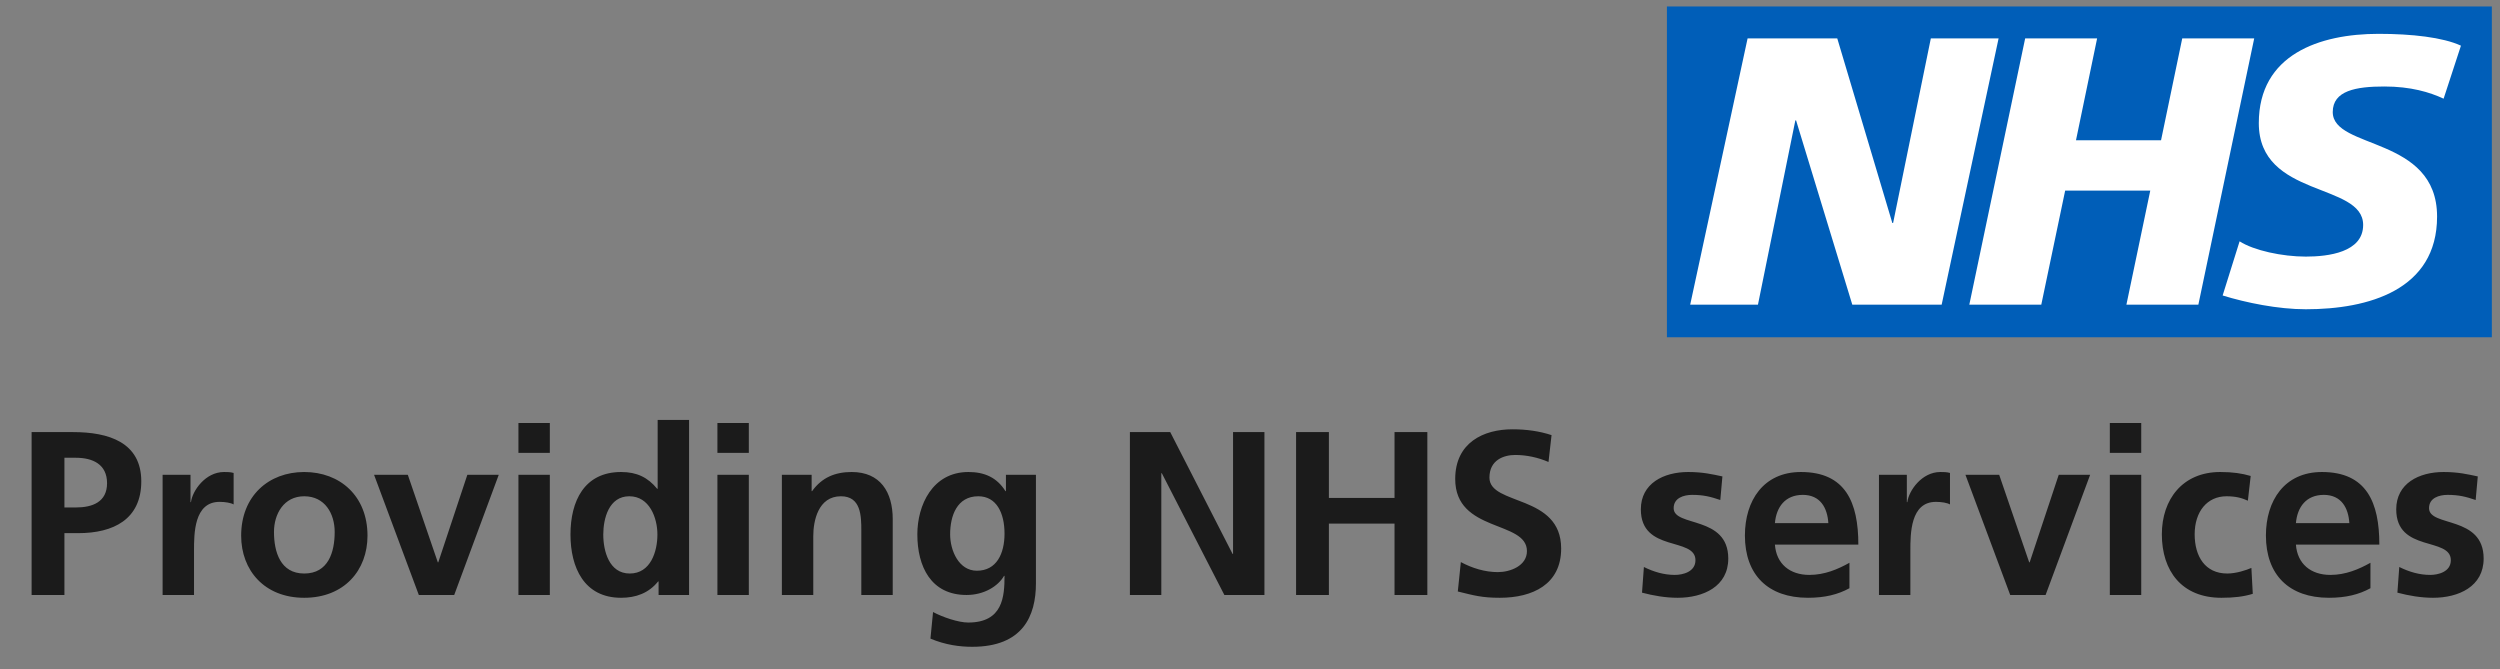<?xml version="1.0" encoding="UTF-8"?> <svg xmlns="http://www.w3.org/2000/svg" width="142" height="38" viewBox="0 0 142 38" fill="none"><rect x="0" y="0" width="142" height="38" fill="#808080" stroke="none"/><path fill-rule="evenodd" clip-rule="evenodd" d="M3.659 26.001H4.311C5.269 26.001 6.081 26.372 6.081 27.446C6.081 28.52 5.243 28.824 4.311 28.824H3.659V26.001ZM1.795 33.795H3.659V30.283H4.444C6.441 30.283 8.025 29.5 8.025 27.34C8.025 25.126 6.175 24.543 4.151 24.543H1.795V33.795ZM9.236 33.795H11.02V31.29C11.02 30.309 11.02 28.506 12.471 28.506C12.791 28.506 13.11 28.559 13.27 28.652V26.863C13.084 26.81 12.897 26.81 12.724 26.81C11.659 26.81 10.927 27.883 10.847 28.52H10.821V26.969H9.236V33.795ZM13.698 30.428C13.698 32.39 15.016 33.954 17.279 33.954C19.556 33.954 20.874 32.39 20.874 30.428C20.874 28.175 19.316 26.81 17.279 26.81C15.256 26.81 13.698 28.175 13.698 30.428ZM15.562 30.216C15.562 29.196 16.121 28.188 17.279 28.188C18.451 28.188 19.01 29.169 19.01 30.216C19.01 31.356 18.651 32.576 17.279 32.576C15.922 32.576 15.562 31.343 15.562 30.216ZM23.789 33.795H25.799L28.329 26.969H26.545L24.894 31.94H24.868L23.164 26.969H21.247L23.789 33.795ZM29.447 33.795H31.231V26.969H29.447V33.795ZM29.447 25.723H31.231V24.026H29.447V25.723ZM34.266 30.362C34.266 29.448 34.586 28.188 35.744 28.188C36.889 28.188 37.341 29.408 37.341 30.362C37.341 31.33 36.955 32.576 35.77 32.576C34.599 32.576 34.266 31.303 34.266 30.362ZM37.408 33.795H39.139V23.854H37.355V27.764H37.328C36.796 27.114 36.17 26.81 35.278 26.81C33.175 26.81 32.403 28.48 32.403 30.362C32.403 32.231 33.175 33.954 35.278 33.954C36.117 33.954 36.849 33.689 37.381 33.026H37.408V33.795ZM40.749 33.795H42.533V26.969H40.749V33.795ZM40.749 25.723H42.533V24.026H40.749V25.723ZM44.41 33.795H46.194V30.455C46.194 29.58 46.474 28.188 47.765 28.188C48.91 28.188 48.923 29.315 48.923 30.15V33.795H50.707V29.487C50.707 27.95 50.001 26.81 48.377 26.81C47.445 26.81 46.687 27.114 46.127 27.896H46.101V26.969H44.41V33.795ZM55.486 32.417C54.461 32.417 53.968 31.277 53.968 30.349C53.968 29.302 54.355 28.188 55.566 28.188C56.604 28.188 57.057 29.143 57.057 30.309C57.057 31.449 56.604 32.417 55.486 32.417ZM57.137 26.969V27.896H57.11C56.618 27.114 55.912 26.81 55.007 26.81C52.957 26.81 52.105 28.705 52.105 30.349C52.105 32.178 52.877 33.795 54.9 33.795C55.899 33.795 56.698 33.292 57.03 32.708H57.057C57.057 33.888 56.964 35.36 54.994 35.36C54.434 35.36 53.542 35.055 52.997 34.763L52.85 36.274C53.702 36.632 54.514 36.738 55.22 36.738C58.095 36.738 58.841 34.988 58.841 33.133V26.969H57.137ZM64.179 33.795H65.963V26.876H65.99L69.544 33.795H71.82V24.543H70.037V31.462H70.01L66.469 24.543H64.179V33.795ZM73.617 33.795H75.481V29.739H79.209V33.795H81.073V24.543H79.209V28.281H75.481V24.543H73.617V33.795ZM88.128 24.715C87.449 24.49 86.704 24.384 85.905 24.384C84.267 24.384 82.656 25.139 82.656 27.207C82.656 30.269 86.73 29.54 86.73 31.303C86.73 32.138 85.785 32.496 85.079 32.496C84.347 32.496 83.615 32.271 82.976 31.926L82.803 33.596C83.722 33.822 84.174 33.954 85.186 33.954C87.063 33.954 88.674 33.186 88.674 31.157C88.674 28.056 84.6 28.732 84.6 27.128C84.6 26.12 85.425 25.842 86.064 25.842C86.717 25.842 87.369 25.988 87.955 26.24L88.128 24.715ZM97.833 27.061C97.274 26.942 96.728 26.81 95.889 26.81C94.491 26.81 93.2 27.459 93.2 28.93C93.2 31.396 96.302 30.481 96.302 31.82C96.302 32.483 95.583 32.655 95.13 32.655C94.518 32.655 93.932 32.483 93.373 32.205L93.266 33.663C93.919 33.835 94.611 33.954 95.29 33.954C96.741 33.954 98.166 33.318 98.166 31.727C98.166 29.262 95.064 29.951 95.064 28.864C95.064 28.281 95.636 28.109 96.115 28.109C96.768 28.109 97.167 28.215 97.713 28.4L97.833 27.061ZM100.815 29.713C100.894 28.798 101.4 28.109 102.399 28.109C103.397 28.109 103.797 28.851 103.85 29.713H100.815ZM105.048 31.966C104.382 32.337 103.637 32.655 102.771 32.655C101.667 32.655 100.894 32.032 100.815 30.932H105.554C105.554 28.546 104.835 26.81 102.292 26.81C100.162 26.81 99.111 28.44 99.111 30.415C99.111 32.655 100.428 33.954 102.692 33.954C103.65 33.954 104.396 33.769 105.048 33.411V31.966ZM106.725 33.795H108.509V31.29C108.509 30.309 108.509 28.506 109.96 28.506C110.28 28.506 110.599 28.559 110.759 28.652V26.863C110.573 26.81 110.386 26.81 110.213 26.81C109.148 26.81 108.416 27.883 108.336 28.52H108.309V26.969H106.725V33.795ZM114.18 33.795H116.19L118.72 26.969H116.936L115.285 31.94H115.258L113.554 26.969H111.637L114.18 33.795ZM119.838 33.795H121.622V26.969H119.838V33.795ZM119.838 25.723H121.622V24.026H119.838V25.723ZM127.839 27.035C127.346 26.889 126.827 26.81 126.108 26.81C123.965 26.81 122.793 28.374 122.793 30.349C122.793 32.43 123.925 33.954 126.175 33.954C126.907 33.954 127.439 33.888 127.958 33.729L127.879 32.258C127.572 32.39 127.013 32.576 126.507 32.576C125.256 32.576 124.657 31.608 124.657 30.349C124.657 29.063 125.363 28.188 126.467 28.188C127.013 28.188 127.359 28.294 127.679 28.44L127.839 27.035ZM130.408 29.713C130.488 28.798 130.993 28.109 131.992 28.109C132.99 28.109 133.39 28.851 133.443 29.713H130.408ZM134.641 31.966C133.976 32.337 133.23 32.655 132.365 32.655C131.26 32.655 130.488 32.032 130.408 30.932H135.147C135.147 28.546 134.428 26.81 131.885 26.81C129.755 26.81 128.704 28.44 128.704 30.415C128.704 32.655 130.022 33.954 132.285 33.954C133.243 33.954 133.989 33.769 134.641 33.411V31.966ZM140.738 27.061C140.179 26.942 139.633 26.81 138.795 26.81C137.397 26.81 136.106 27.459 136.106 28.93C136.106 31.396 139.207 30.481 139.207 31.82C139.207 32.483 138.488 32.655 138.036 32.655C137.423 32.655 136.838 32.483 136.279 32.205L136.172 33.663C136.824 33.835 137.517 33.954 138.196 33.954C139.647 33.954 141.071 33.318 141.071 31.727C141.071 29.262 137.969 29.951 137.969 28.864C137.969 28.281 138.542 28.109 139.021 28.109C139.673 28.109 140.073 28.215 140.618 28.4L140.738 27.061Z" fill="#1B1B1B"></path><rect x="95.101" y="0.885" width="45.328" height="17.7" fill="white"></rect><path fill-rule="evenodd" clip-rule="evenodd" d="M94.681 19.157H141.537V0.369H94.681V19.157ZM113.52 2.182L110.286 17.304H105.21L102.018 6.84H101.975L99.852 17.304H96.003L99.263 2.182H104.357L107.485 12.668H107.528L109.671 2.182H113.52ZM128.039 2.182L124.867 17.304H120.78L122.135 10.827H117.301L115.945 17.304H111.857L115.029 2.182H119.116L117.916 7.967H122.747L123.951 2.182H128.039ZM139.782 2.594L138.797 5.605C138.01 5.238 136.938 4.913 135.43 4.913C133.813 4.913 132.5 5.15 132.5 6.365C132.5 8.508 138.426 7.708 138.426 12.301C138.426 16.482 134.511 17.566 130.969 17.566C129.395 17.566 127.579 17.196 126.246 16.783L127.209 13.707C128.016 14.228 129.636 14.575 130.969 14.575C132.239 14.575 134.227 14.336 134.227 12.777C134.227 10.349 128.3 11.259 128.3 6.994C128.3 3.092 131.756 1.922 135.103 1.922C136.984 1.922 138.754 2.119 139.782 2.594Z" fill="#005EB8"></path></svg> 